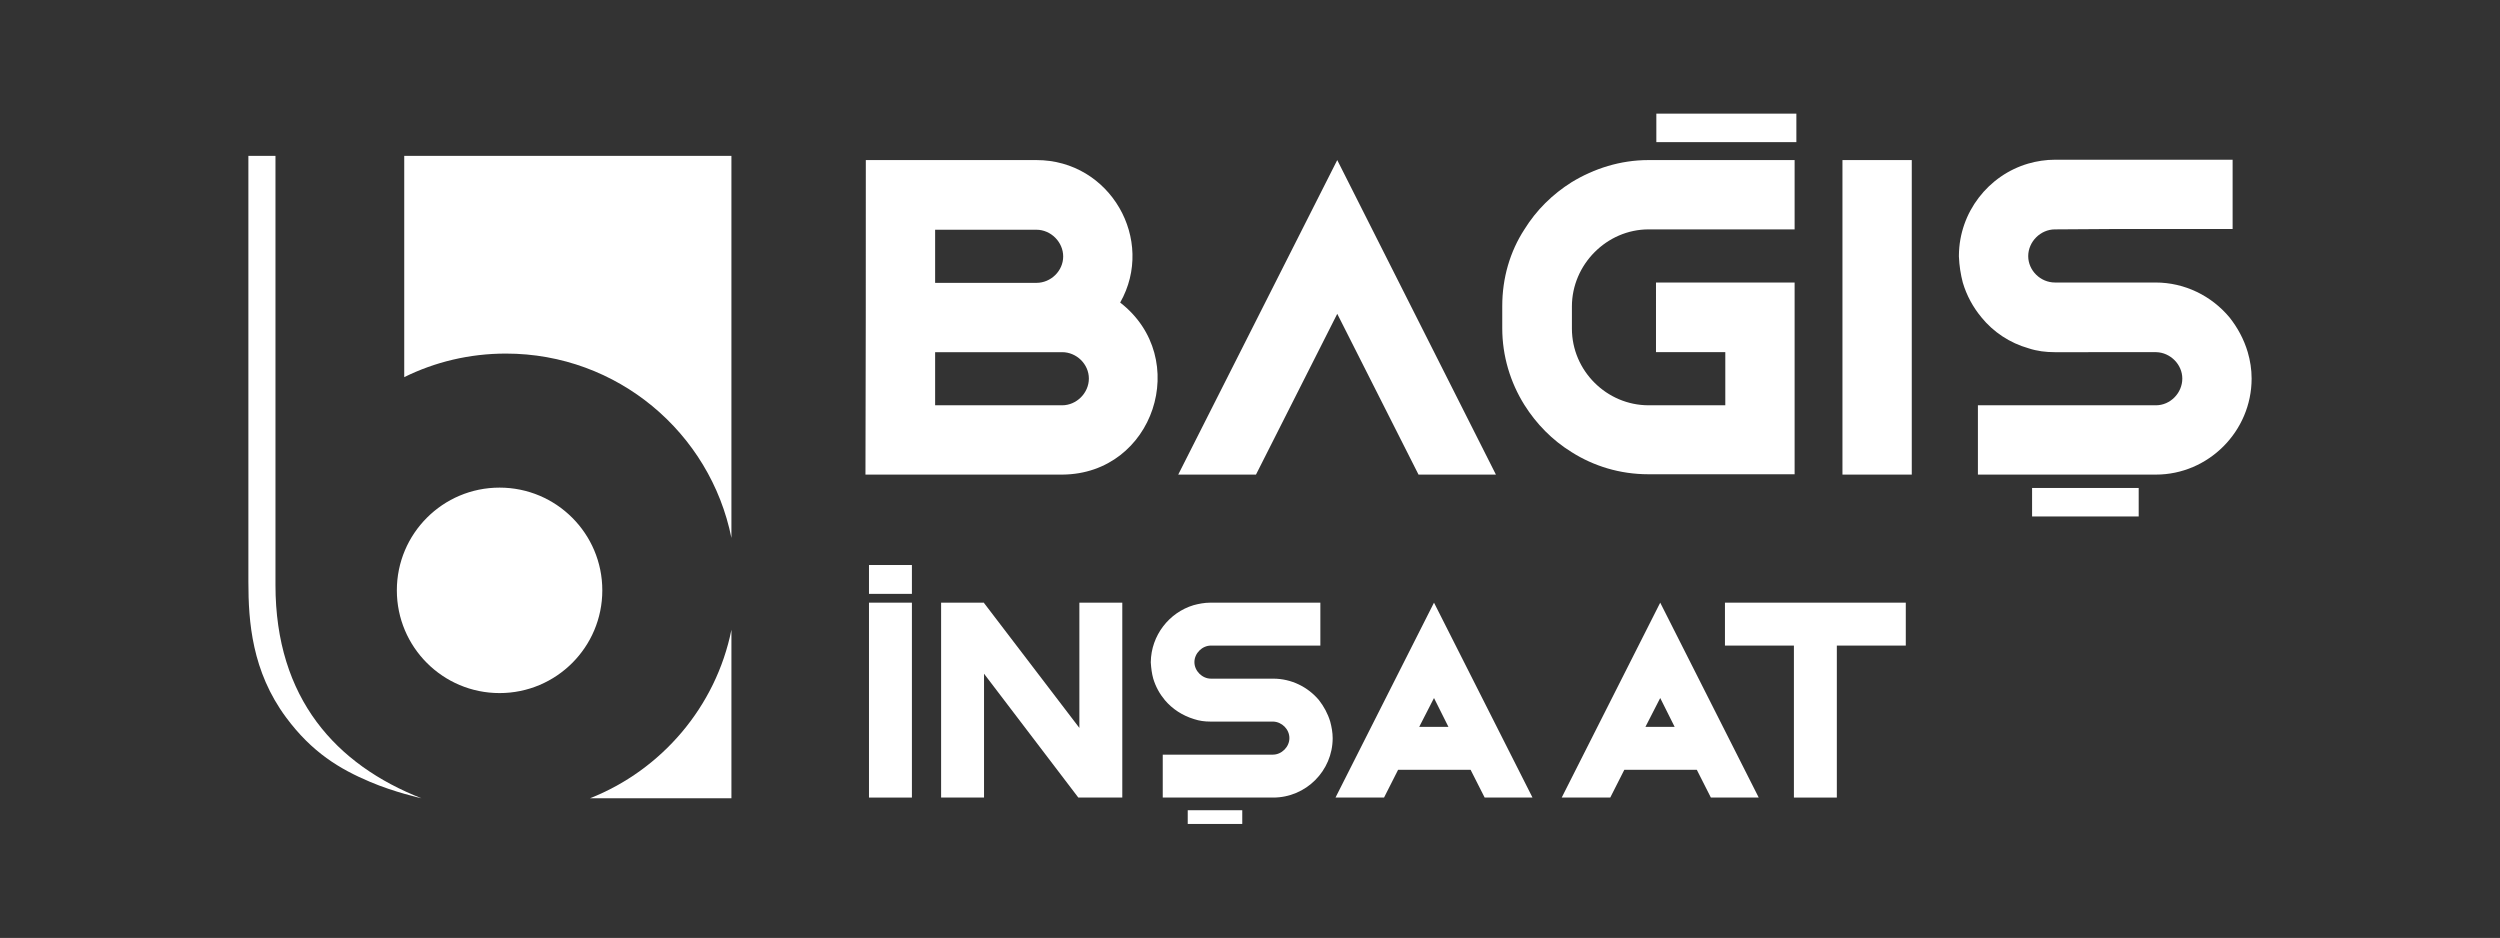 <?xml version="1.0" encoding="utf-8"?>
<!-- Generator: Adobe Illustrator 28.3.0, SVG Export Plug-In . SVG Version: 6.00 Build 0)  -->
<svg version="1.1" id="Layer_1" xmlns="http://www.w3.org/2000/svg" xmlns:xlink="http://www.w3.org/1999/xlink" x="0px" y="0px"
	 viewBox="0 0 710.6 266.6" style="enable-background:new 0 0 710.6 266.6;" xml:space="preserve">
<rect x="0" y="0" width="710.6" height="266.6" fill="#333333" stroke="none"/>
<style type="text/css">
	.st0{fill:#FFFFFF;}
</style>
<g>
	<g>
		<path class="st0" d="M78.3,166.3L78.3,166.3v-0.2c0-0.1,0-0.1,0-0.2c0-0.1,0-0.1,0-0.2V44.3h-7.7c0,0,0,90.8,0,121.1
			c0,11.3,1,25.4,10.7,38.5c7.4,10,15.3,14.7,23.8,18.3c7,3,14.7,4.7,14.7,4.7C95.6,217.4,78.3,198.6,78.3,166.3z"/>
		<path class="st0" d="M114.9,44.3v62.9c8.7-4.3,18.5-6.7,28.9-6.7c31.7,0,58.1,22.5,64.1,52.4V44.3H114.9z"/>
		<path class="st0" d="M167.7,226.9h40.2V179C203.5,200.9,188,218.9,167.7,226.9z"/>
		<ellipse class="st0" cx="142" cy="167.8" rx="29.2" ry="29.2"/>
	</g>
	<g>
		<g>
			<path class="st0" d="M259.2,171.3v55.4H247v-55.4H259.2z"/>
			<path class="st0" d="M267.5,171.3h12.2v0.1l27.1,35.5v-35.6H319v51.6v3.8h-12.2h-0.3l-26.8-35.2v35.2h-12.2v-51.2L267.5,171.3
				L267.5,171.3z"/>
			<path class="st0" d="M344.2,183.5c-2.5,0-4.7,2.2-4.7,4.7s2.2,4.7,4.7,4.7h17.7c5.2,0,9.9,2.4,13,6.1c1.4,1.8,2.5,3.8,3.2,6.1
				c0.4,1.5,0.7,3.1,0.7,4.7c0,9.3-7.6,16.9-16.9,16.9h-9.7h-21.7v-12.2h8.9h12.7h9.7c2.5,0,4.7-2.2,4.7-4.7c0-2.5-2.1-4.6-4.6-4.7
				c-0.1,0-0.1,0-0.1,0h-17.8c-1.6,0-3.1-0.2-4.6-0.7c-3.3-1-6.2-2.9-8.3-5.4c-1.5-1.8-2.6-3.8-3.3-6.1c-0.4-1.4-0.6-3-0.7-4.6v0
				v-0.1c0.1-7.6,5.2-14.1,12.2-16.2c1.5-0.4,3.1-0.7,4.7-0.7h9.6h21.7v12.2h-8.9h-12.7L344.2,183.5L344.2,183.5z"/>
			<path class="st0" d="M379.6,226.7c9.3-18.5,18.7-36.9,28-55.4l28,55.4h-13.6l-4-7.9h-20.6l-4,7.9H379.6z M411.7,206.6l-4.1-8.2
				l-4.2,8.2H411.7z"/>
			<path class="st0" d="M443.9,226.7c9.3-18.5,18.7-36.9,28-55.4l28,55.4h-13.6l-4-7.9h-20.6l-4,7.9H443.9z M476,206.6l-4.1-8.2
				l-4.2,8.2H476z"/>
			<path class="st0" d="M490.3,171.3h19.6h12.2h19.6v12.2h-19.6v43.2h-12.2v-43.2h-19.6L490.3,171.3L490.3,171.3z"/>
		</g>
		<g>
			<path class="st0" d="M337.6,230.3h15.5v3.9h-15.5V230.3z"/>
		</g>
		<g>
			<path class="st0" d="M247,160.6h12.2v8.2H247V160.6z"/>
		</g>
	</g>
	<path class="st0" d="M246.1,45.5c16.2,0,32.4,0,48.5,0c21,0,33.9,22.7,23.8,40.5c20.4,15.8,9.6,48.7-16.4,48.9h-0.2
		c-18.6,0-37.2,0-55.8,0C246.1,105.1,246.1,75.4,246.1,45.5z M265.8,80.4h28.8c4.1,0,7.6-3.4,7.6-7.5s-3.5-7.6-7.6-7.6h-28.8V80.4z
		 M265.8,115.2h36.1c4.1,0,7.6-3.5,7.6-7.6c0-4.1-3.5-7.5-7.6-7.5c-12,0-24.1,0-36.1,0V115.2z"/>
	<path class="st0" d="M446.8,87.1v6.3c0,12,9.9,21.8,21.8,21.8h21.8v-15.1h-19.7V80.3h19.7h19.7v19.7v15.1v19.7h-41.6
		c-8,0-15.5-2.3-21.8-6.3c-5.5-3.4-10-8-13.4-13.4c-4-6.4-6.3-13.9-6.3-21.8v-6.3c0-8,2.2-15.5,6.3-21.8c3.4-5.5,8-10,13.4-13.4
		c6.4-3.9,13.9-6.3,21.8-6.3h41.6v19.7h-19.7h-21.8C456.7,65.2,446.8,75.2,446.8,87.1z"/>
	<path class="st0" d="M543.4,45.5v89.4h-19.7V45.5H543.4z"/>
	<path class="st0" d="M584.1,65.2c-4.1,0-7.6,3.5-7.6,7.6c0,4.1,3.5,7.5,7.6,7.5h28.6c8.3,0,15.9,3.8,21,9.9
		c2.3,2.9,4.1,6.2,5.2,9.9c0.7,2.4,1.1,4.9,1.1,7.5c0,15-12.3,27.3-27.2,27.3h-15.6h-35v-19.7h14.4h20.6h15.6c4.1,0,7.5-3.5,7.5-7.6
		c0-4-3.4-7.4-7.4-7.5c-0.1,0-0.1,0-0.1,0H584c-2.5,0-5-0.3-7.4-1.1c-5.3-1.5-10-4.6-13.4-8.8c-2.4-2.9-4.2-6.2-5.3-9.9
		c-0.6-2.3-1-4.8-1.1-7.4v-0.1v-0.2c0.1-12.3,8.4-22.8,19.7-26.1c2.4-0.7,5-1.1,7.6-1.1h15.5h35v19.7h-14.4h-20.6L584.1,65.2
		L584.1,65.2z"/>
	<g>
		<path class="st0" d="M470.8,32.3h39.8v8.1h-39.8V32.3z"/>
	</g>
	<g>
		<path class="st0" d="M577.6,138.7h30.3v8.1h-30.3V138.7z"/>
	</g>
	<polygon class="st0" points="334.9,134.9 380.1,45.5 425.2,134.9 403.2,134.9 380.1,89.2 357,134.9 	"/>
</g>
</svg>
